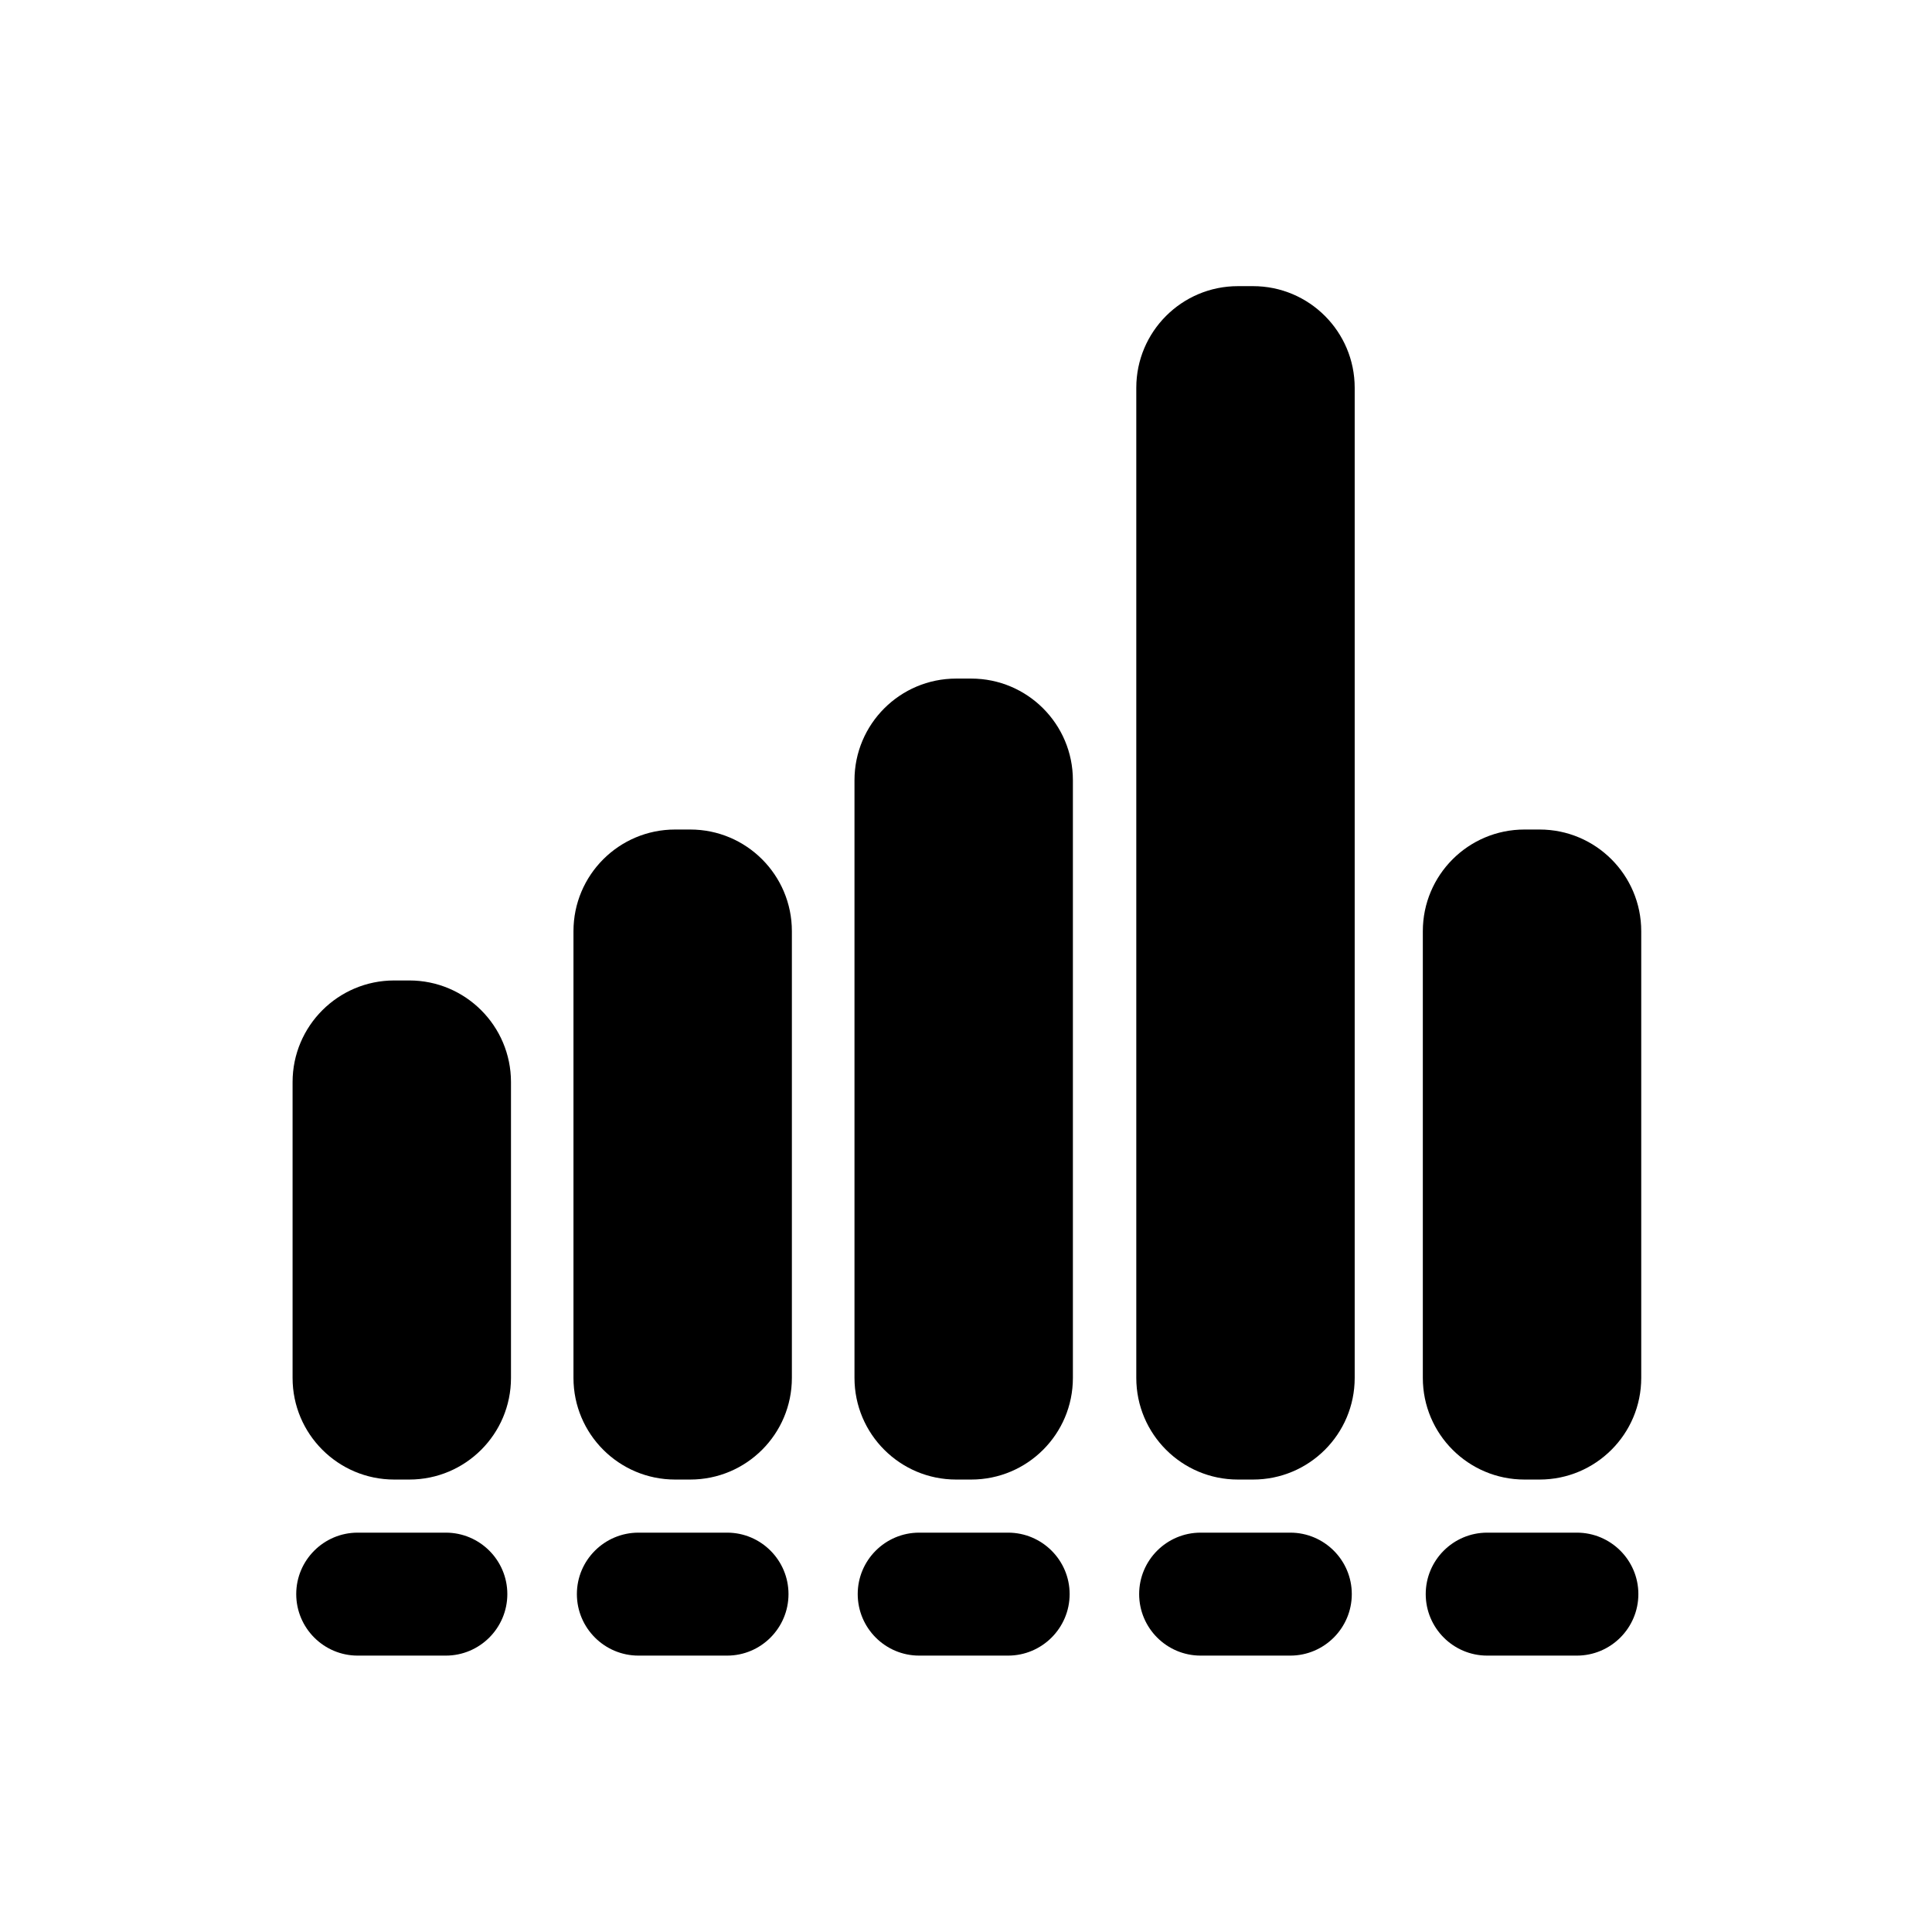 <?xml version="1.0" encoding="iso-8859-1"?>
<!-- Generator: Adobe Illustrator 17.0.0, SVG Export Plug-In . SVG Version: 6.00 Build 0)  -->
<!DOCTYPE svg PUBLIC "-//W3C//DTD SVG 1.1//EN" "http://www.w3.org/Graphics/SVG/1.1/DTD/svg11.dtd">
<svg version="1.1" id="Capa_1" xmlns="http://www.w3.org/2000/svg" xmlns:xlink="http://www.w3.org/1999/xlink" x="0px" y="0px"
	 width="64px" height="64px" viewBox="0 0 64 64" style="enable-background:new 0 0 64 64;" xml:space="preserve">
<path d="M16.927,35.846c0-1.859-1.508-3.367-3.367-3.367h-0.501c-1.859,0-3.367,1.508-3.367,3.367v9.799
	c0,1.859,1.508,3.367,3.367,3.367h0.501c1.859,0,3.367-1.507,3.367-3.367V35.846z"/>
<path d="M26.232,30.846c0-1.859-1.508-3.367-3.367-3.367h-0.501c-1.859,0-3.367,1.508-3.367,3.367v14.799
	c0,1.859,1.508,3.367,3.367,3.367h0.501c1.859,0,3.367-1.507,3.367-3.367V30.846z"/>
<path d="M35.541,25.846c0-1.859-1.508-3.367-3.367-3.367h-0.501c-1.859,0-3.367,1.508-3.367,3.367v19.799
	c0,1.859,1.508,3.367,3.367,3.367h0.501c1.859,0,3.367-1.507,3.367-3.367V25.846z"/>
<path d="M44.876,12.846c0-1.859-1.508-3.367-3.367-3.367h-0.501c-1.859,0-3.367,1.508-3.367,3.367v32.799
	c0,1.859,1.508,3.367,3.367,3.367h0.501c1.859,0,3.367-1.507,3.367-3.367V12.846z"/>
<path d="M39.772,50.771c-1.123,0-2.036,0.913-2.036,2.035c0,1.124,0.913,2.038,2.036,2.038h2.971c1.123,0,2.037-0.914,2.037-2.038
	c0-1.122-0.914-2.035-2.037-2.035H39.772z"/>
<path d="M30.448,50.771c-1.122,0-2.035,0.913-2.035,2.035c0,1.124,0.913,2.038,2.035,2.038h2.946c1.124,0,2.039-0.914,2.039-2.038
	c0-1.122-0.915-2.035-2.039-2.035H30.448z"/>
<path d="M21.15,50.771c-1.125,0-2.04,0.913-2.04,2.035c0,1.124,0.915,2.038,2.04,2.038h2.938c1.12,0,2.032-0.914,2.032-2.038
	c0-1.122-0.912-2.035-2.032-2.035H21.15z"/>
<path d="M11.848,50.771c-1.122,0-2.035,0.913-2.035,2.035c0,1.124,0.913,2.038,2.035,2.038h2.921c1.123,0,2.037-0.914,2.037-2.038
	c0-1.122-0.914-2.035-2.037-2.035H11.848z"/>
<path d="M49.265,50.771c-1.123,0-2.036,0.913-2.036,2.035c0,1.124,0.913,2.038,2.036,2.038h2.971c1.123,0,2.037-0.914,2.037-2.038
	c0-1.122-0.914-2.035-2.037-2.035H49.265z"/>
<path d="M54.368,30.846c0-1.859-1.508-3.367-3.367-3.367H50.5c-1.859,0-3.367,1.508-3.367,3.367v14.799
	c0,1.859,1.508,3.367,3.367,3.367h0.501c1.859,0,3.367-1.507,3.367-3.367V30.846z"/>
</svg>

